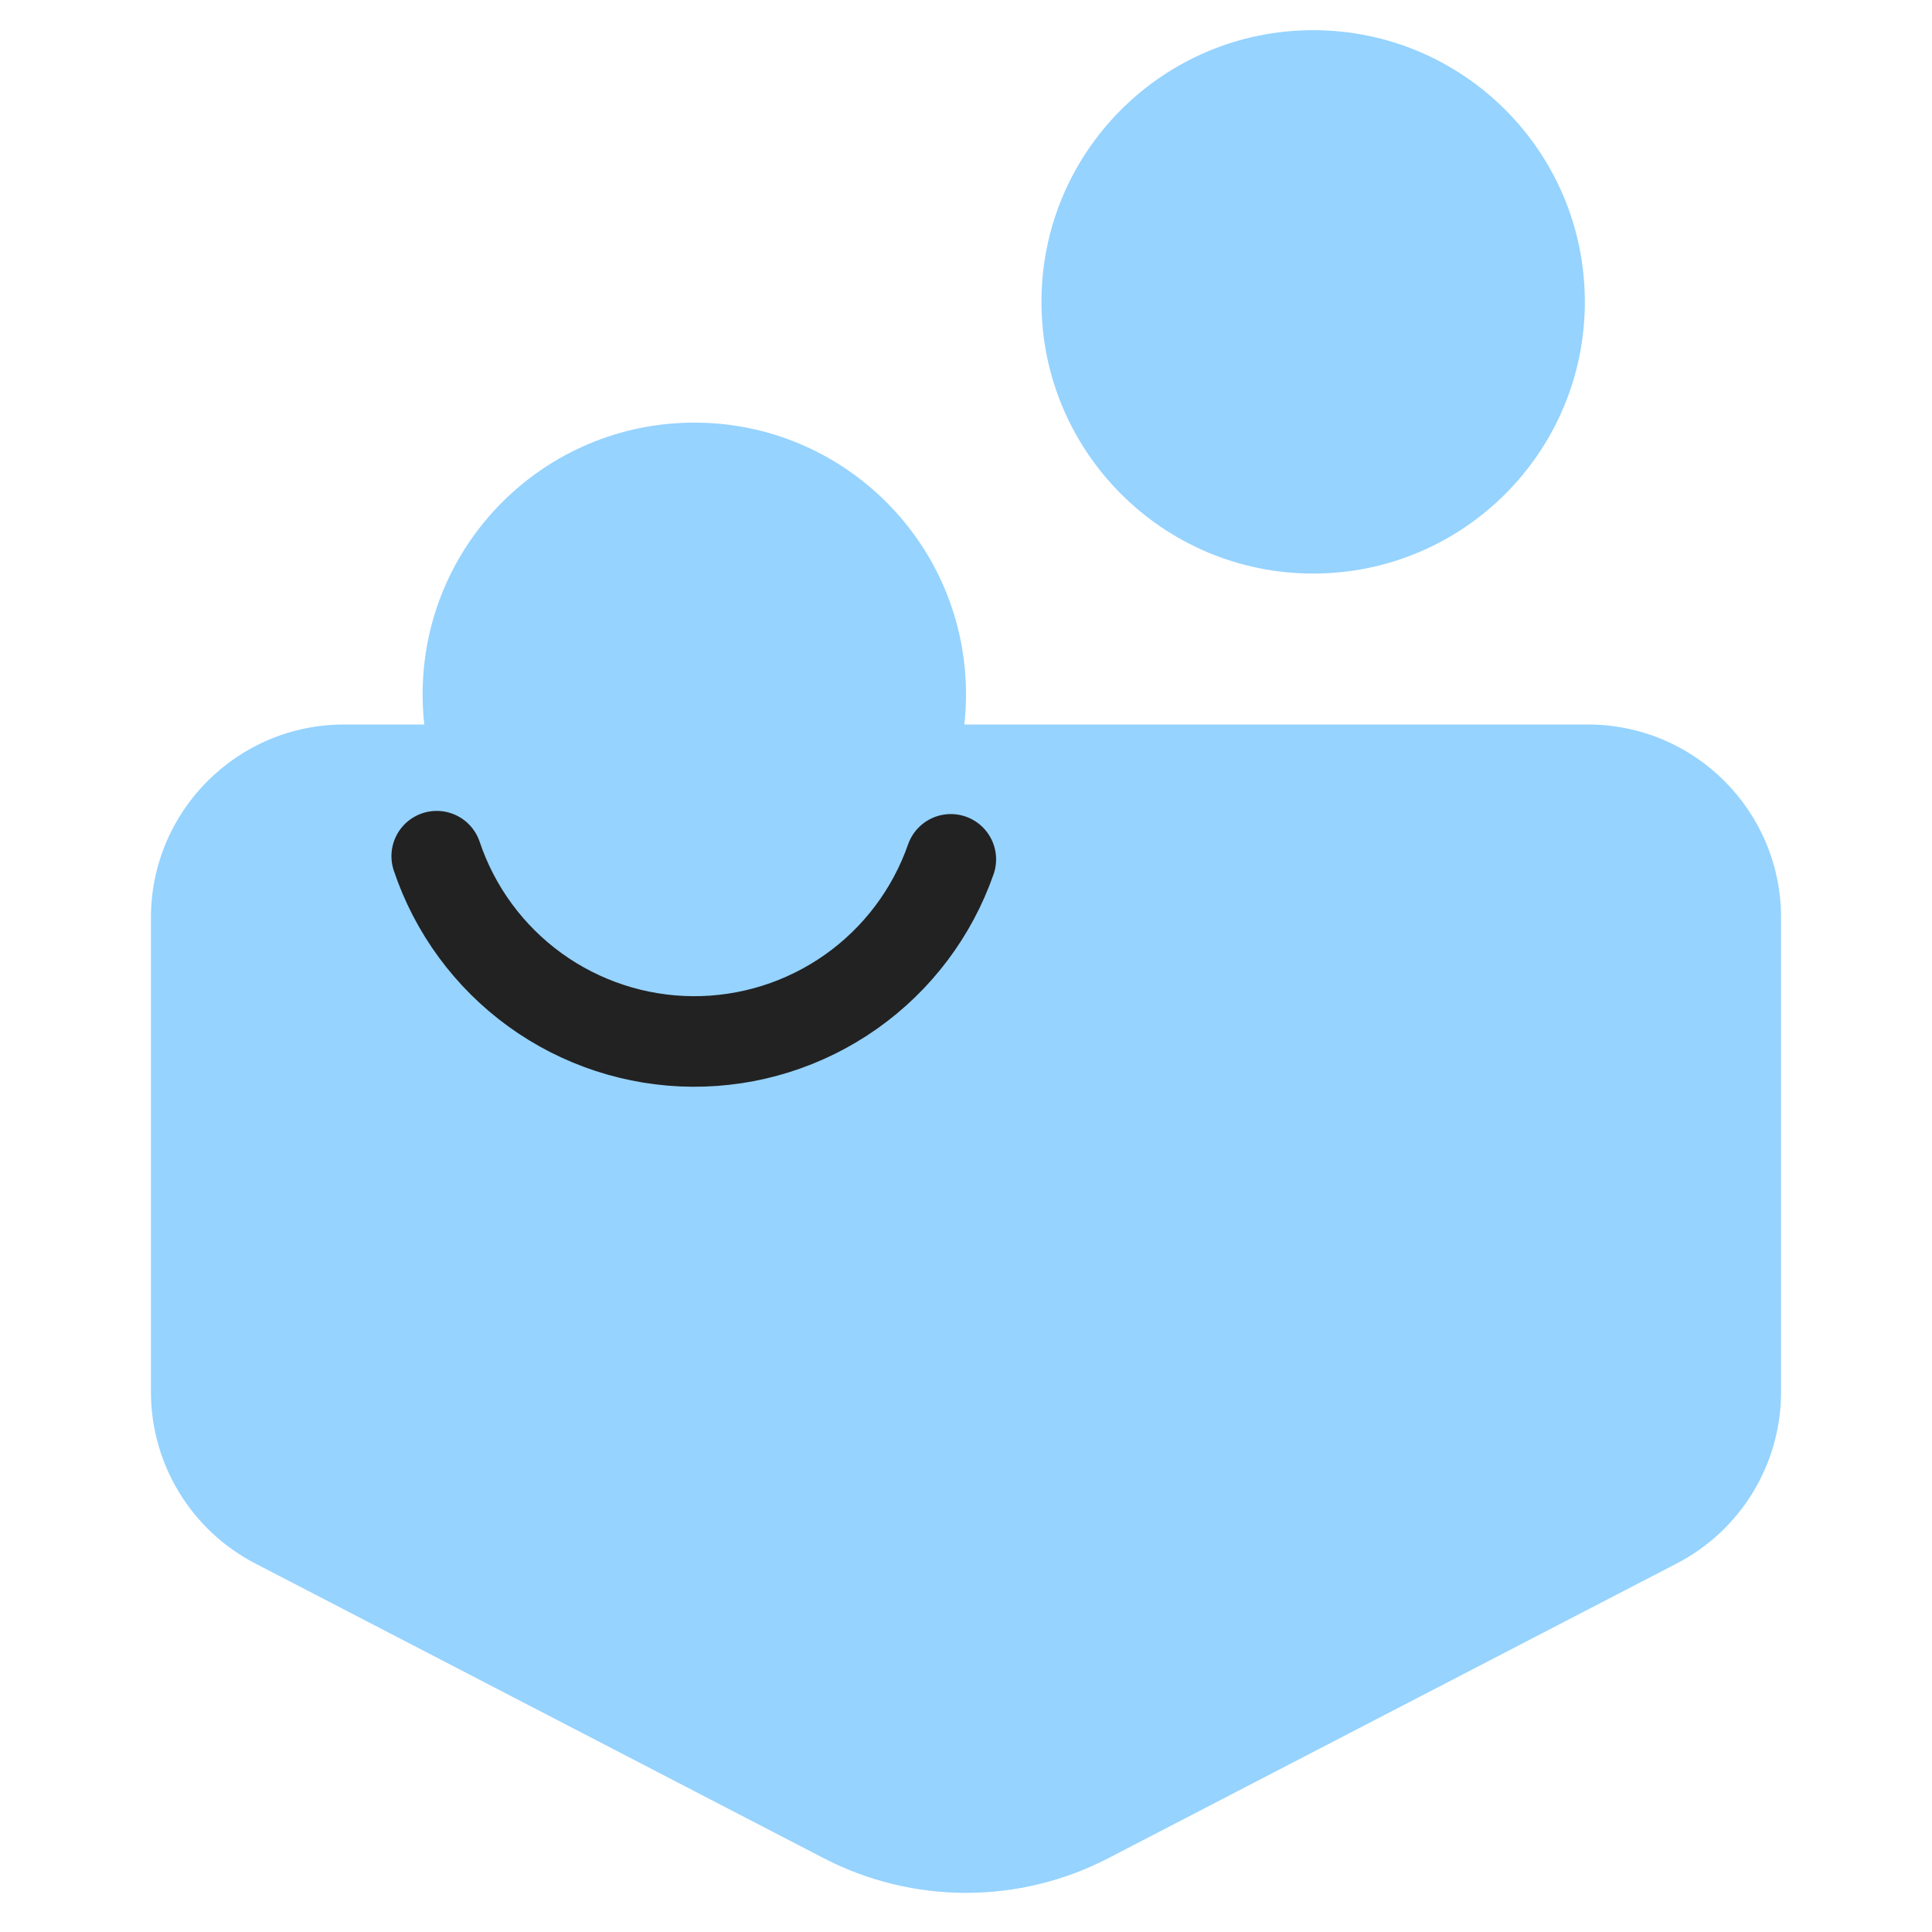 <svg width="64" height="64" viewBox="0 0 64 64" fill="none" xmlns="http://www.w3.org/2000/svg">
<g clip-path="url(#clip0_15925_128555)">
<path d="M5 30.4C5 26.865 7.865 24 11.4 24H52.6C56.135 24 59 26.865 59 30.4V46.109C59 48.5 57.668 50.691 55.546 51.791L36.718 61.553C33.76 63.087 30.24 63.087 27.282 61.553L8.454 51.791C6.332 50.691 5 48.5 5 46.109V30.4Z" fill="#96D3FF"/>
<circle cx="43.5" cy="10" r="9" fill="#96D3FF"/>
<circle cx="23" cy="23" r="9" fill="#96D3FF"/>
<path d="M14.467 28.362C15.064 30.141 16.202 31.689 17.722 32.79C19.242 33.89 21.068 34.488 22.944 34.5C24.821 34.511 26.654 33.936 28.188 32.854C29.721 31.773 30.878 30.239 31.497 28.467" stroke="#222222" stroke-width="3" stroke-linecap="round" stroke-linejoin="round"/>
</g>
<defs>
<clipPath id="clip0_15925_128555">
<rect width="64" height="64" fill="white"/>
</clipPath>
</defs>
</svg>

